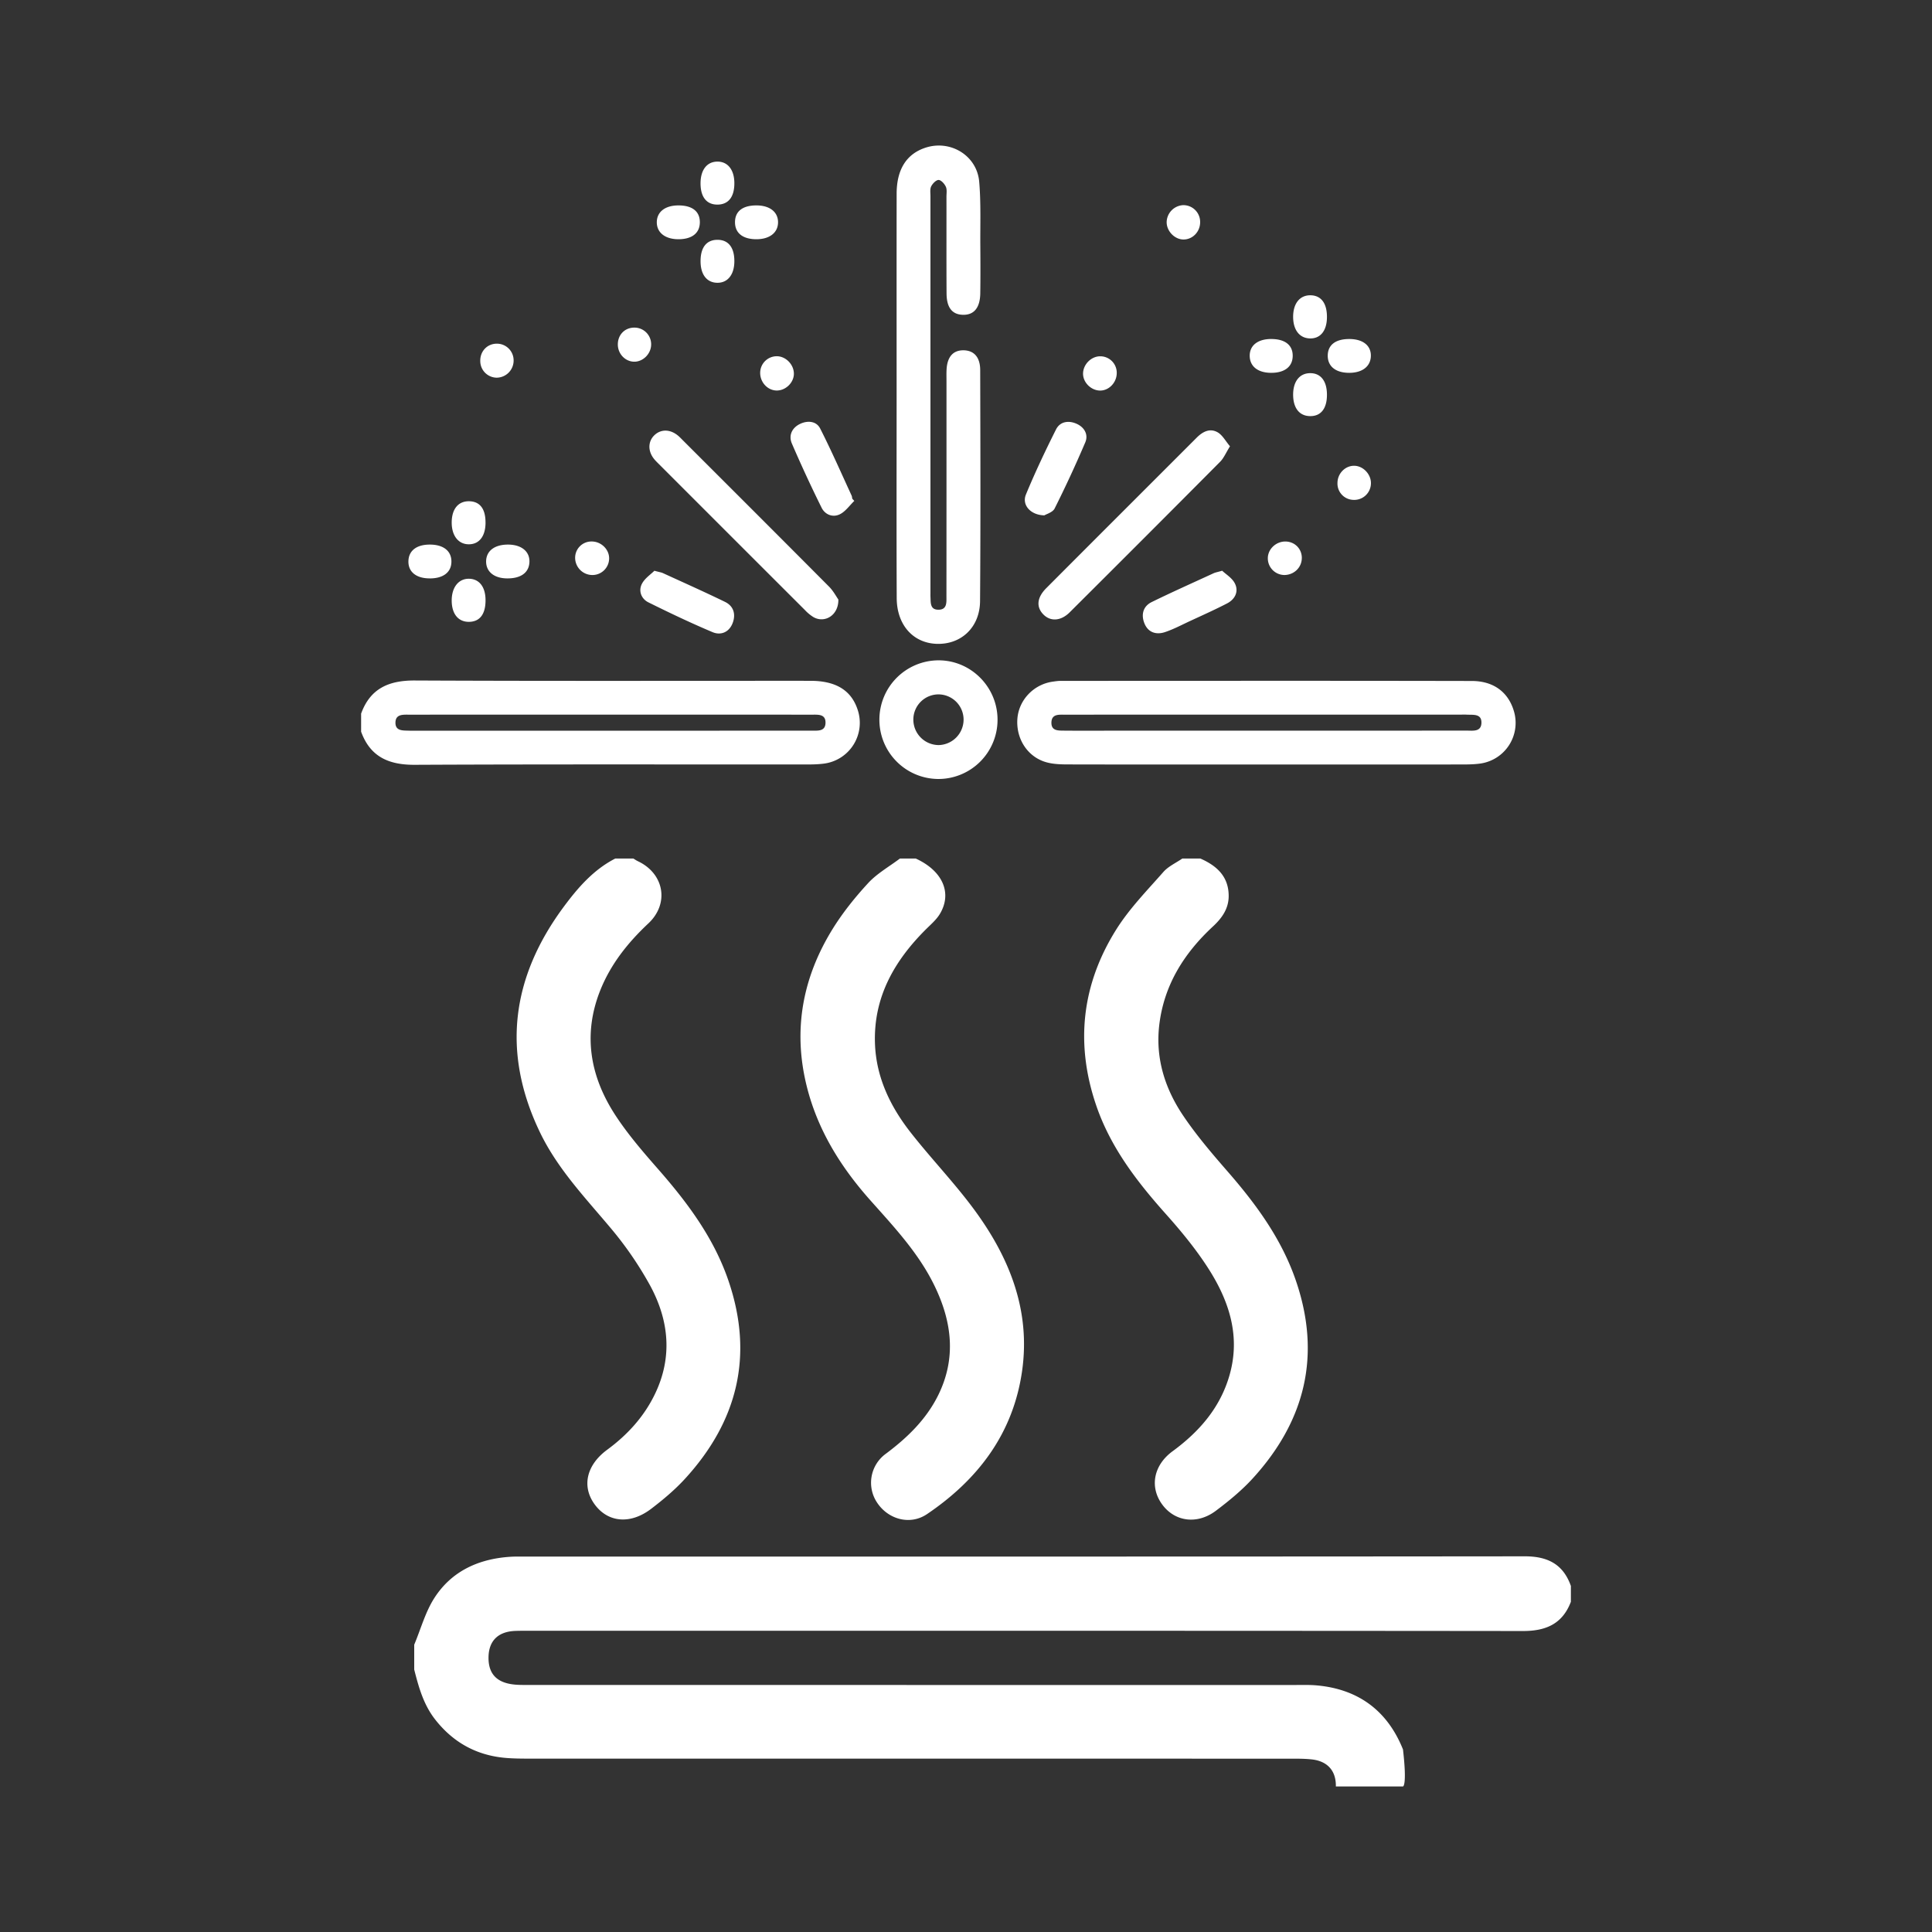 <svg id="a" xmlns="http://www.w3.org/2000/svg" width="80" height="80"><rect width="100%" height="100%" fill="#333333" stroke="none"/><defs><style>.d{fill:#fff}</style></defs><path class="d" d="M58.095 72.442c-.64-1.6-1.846-2.502-3.58-2.654-.293-.026-.591-.016-.887-.016-10.584 0-21.168 0-31.751-.002-.218 0-.438.004-.653-.025-.697-.092-1.021-.481-.994-1.171.026-.641.402-1.006 1.08-1.04.218-.01.436-.007.654-.007 13.702 0 27.403-.005 41.104.01.947 0 1.631-.296 1.979-1.211v-.655c-.319-.904-.966-1.228-1.91-1.227-13.805.014-27.61.01-41.416.01-.202 0-.405-.004-.607.01-1.299.088-2.407.591-3.121 1.694-.379.585-.567 1.293-.841 1.945v1.03c.187.739.39 1.466.88 2.084.735.93 1.684 1.458 2.86 1.57.356.033.716.034 1.074.034 10.534.001 21.068 0 31.602.002.25 0 .5.003.747.03.658.072 1.012.475 1 1.12h2.78s.174-.012 0-1.53zM37.919 35.55c1.11.507 1.52 1.424 1 2.292-.141.234-.361.425-.56.621-1.322 1.311-2.197 2.827-2.128 4.754.05 1.393.633 2.597 1.472 3.67.853 1.09 1.822 2.094 2.642 3.209 1.453 1.975 2.336 4.163 1.977 6.677-.37 2.586-1.822 4.493-3.936 5.923-.696.471-1.596.223-2.057-.46a1.482 1.482 0 01.357-2.043c.886-.663 1.663-1.415 2.16-2.415.76-1.535.574-3.046-.15-4.537-.656-1.353-1.672-2.432-2.656-3.538-1.238-1.391-2.2-2.937-2.646-4.77-.562-2.307-.155-4.458 1.074-6.452.422-.684.936-1.324 1.482-1.916.37-.4.871-.681 1.314-1.015h.655zM26.226 35.55c.063.038.125.082.192.113 1.084.512 1.307 1.75.43 2.573-.853.8-1.565 1.693-1.998 2.785-.717 1.811-.419 3.53.607 5.12.52.805 1.157 1.543 1.792 2.267 1.22 1.392 2.313 2.855 2.917 4.63 1.055 3.1.372 5.825-1.81 8.204-.419.456-.903.861-1.396 1.237-.865.658-1.794.563-2.34-.191-.538-.742-.338-1.624.522-2.257.843-.62 1.531-1.374 1.984-2.32.731-1.527.572-3.047-.208-4.484a14.702 14.702 0 00-1.663-2.413c-1.052-1.252-2.181-2.436-2.9-3.934-1.596-3.325-1.168-6.431.998-9.345.584-.786 1.227-1.526 2.124-1.985h.749zM49.705 35.55c.668.294 1.16.73 1.172 1.523.009.537-.267.933-.651 1.289-1.198 1.112-2.031 2.43-2.225 4.093-.158 1.365.233 2.605.974 3.715.552.824 1.203 1.587 1.856 2.336 1.185 1.36 2.237 2.795 2.829 4.523 1.062 3.099.38 5.823-1.8 8.203-.45.49-.975.92-1.507 1.321-.777.588-1.706.459-2.229-.256-.528-.721-.361-1.624.429-2.203 1.109-.813 1.976-1.808 2.36-3.155.469-1.643-.034-3.117-.916-4.473-.506-.78-1.106-1.507-1.726-2.201-1.201-1.346-2.286-2.757-2.878-4.488-.878-2.565-.6-5.018.834-7.297.541-.86 1.27-1.605 1.946-2.374.206-.234.52-.373.784-.556h.748zM14.953 29.55c.378-1.044 1.149-1.377 2.22-1.372 5.46.026 10.921.011 16.382.013 1.054 0 1.688.39 1.954 1.184a1.702 1.702 0 01-1.396 2.245c-.23.03-.465.035-.698.035-5.414.002-10.828-.012-16.242.014-1.071.005-1.842-.328-2.22-1.372v-.747zm10.32.706c2.783 0 5.567.001 8.35-.002.242 0 .553.037.56-.324.007-.364-.302-.337-.547-.337-5.566-.003-11.132-.003-16.698 0-.247 0-.557-.027-.563.324-.007.354.3.33.55.338.108.004.217.001.326.001h8.022zM52.45 31.657c-2.74 0-5.478.002-8.216-.004-.294 0-.597-.008-.879-.082-.792-.206-1.292-.968-1.227-1.812.06-.775.672-1.419 1.457-1.532.108-.015.217-.033.325-.033 5.679-.002 11.358-.008 17.037.004.916.002 1.52.478 1.746 1.268a1.7 1.7 0 01-1.378 2.148c-.23.034-.465.04-.698.041-2.722.003-5.445.002-8.168.002zm0-2.065c-2.784 0-5.567-.002-8.35.002-.242 0-.553-.04-.563.32-.01.365.299.336.545.34.544.005 1.088.002 1.632.002 5.006 0 10.013 0 15.019-.003.255 0 .6.059.61-.32.01-.386-.334-.328-.591-.34-.093-.006-.187-.002-.28-.002h-8.023zM37.127 16.322c0-2.769-.003-5.537.001-8.306.002-1.005.412-1.644 1.194-1.9 1.034-.34 2.134.325 2.225 1.413.075.88.039 1.77.046 2.656.005.654.007 1.307-.002 1.96-.009.6-.259.9-.717.89-.442-.009-.675-.293-.679-.877-.008-1.337-.002-2.675-.004-4.012 0-.14.028-.297-.026-.414-.055-.12-.193-.276-.298-.28-.104-.002-.25.148-.309.266-.056.115-.03.274-.03.413v16.424c0 .047-.002.094 0 .14.015.245-.03.555.334.552.363-.002.328-.313.328-.557.003-2.97.002-5.94.002-8.912 0-.155-.005-.31.003-.466.026-.535.269-.812.703-.807.43.005.689.282.69.821.008 3.189.018 6.377-.006 9.565-.009 1.075-.767 1.787-1.761 1.77-.993-.016-1.685-.769-1.69-1.894-.012-2.815-.004-5.63-.004-8.445zM41.306 29.807a2.451 2.451 0 01-2.464 2.449 2.452 2.452 0 01-2.428-2.485 2.456 2.456 0 012.44-2.428c1.35-.006 2.455 1.105 2.452 2.464zm-1.406-.002a1.045 1.045 0 00-1.024-1.052 1.043 1.043 0 00-1.056 1.019 1.055 1.055 0 001.047 1.08 1.056 1.056 0 001.033-1.047zM50.931 18.48c-.167.267-.256.488-.41.643-2.07 2.083-4.147 4.16-6.227 6.232-.36.359-.783.386-1.073.105-.32-.309-.294-.708.1-1.103 2.073-2.08 4.152-4.154 6.228-6.231.25-.252.55-.41.874-.223.2.117.326.362.508.577zM34.715 24.825c.01.654-.563.992-1.029.73a1.741 1.741 0 01-.357-.295c-2.013-2.01-4.023-4.02-6.033-6.031-.077-.077-.157-.152-.223-.238-.252-.322-.24-.715.022-.968.267-.258.646-.256.97.007.072.058.136.127.202.193 2.022 2.02 4.046 4.04 6.062 6.068.178.179.3.413.386.534zM27.096 23.634c.206.056.285.066.354.097.859.394 1.722.778 2.572 1.192.359.174.452.516.316.874-.143.38-.487.526-.837.377-.898-.379-1.78-.799-2.653-1.232-.292-.145-.417-.469-.272-.759.116-.233.37-.397.52-.549zM50.608 23.633c.153.147.419.303.53.535.162.333-.002.65-.329.819-.509.263-1.033.497-1.553.738-.336.157-.668.333-1.019.45-.363.12-.697.015-.849-.363-.142-.355-.062-.702.297-.88.848-.416 1.711-.8 2.57-1.196.069-.032.147-.044.353-.103zM35.374 20.742c-.197.19-.364.438-.598.553-.291.143-.613.019-.757-.275a55.502 55.502 0 01-1.229-2.654c-.146-.341.008-.657.343-.815.306-.145.669-.12.828.192.463.91.872 1.846 1.3 2.773.02.04.02.09.03.135l.083.09zM43.245 21.34c-.58-.012-.94-.436-.764-.862.378-.915.803-1.812 1.247-2.696.17-.337.53-.38.856-.232.317.142.492.444.355.767a48.524 48.524 0 01-1.268 2.737c-.079.16-.337.23-.426.286zM30.408 7.603c-.004.556-.249.863-.691.869-.46.006-.714-.316-.709-.897.005-.543.266-.877.69-.883.44-.007.715.346.71.91zM30.408 10.821c-.002.556-.281.9-.719.888-.435-.012-.69-.358-.68-.924.008-.55.253-.852.694-.855.456-.003.708.316.705.891zM17.788 23.95c-.56-.002-.892-.276-.876-.723.015-.427.337-.675.88-.677.565-.002.902.261.9.704 0 .44-.337.7-.904.697zM20.105 21.626c.003.569-.255.91-.689.912-.434.002-.714-.354-.712-.906.003-.56.276-.887.73-.876.437.011.668.311.67.87zM52.638 14.038c.573-.001.895.253.89.701-.004.447-.339.705-.906.699-.537-.006-.864-.265-.874-.691-.01-.439.329-.709.89-.71zM54.946 16.35c-.001.575-.257.892-.71.88-.43-.01-.684-.33-.69-.87-.006-.558.262-.905.702-.908.441-.004.7.328.698.898zM20.105 24.842c.004.586-.234.901-.683.907-.448.005-.719-.33-.718-.889.002-.547.29-.905.723-.895.42.01.674.338.678.877zM55.878 14.038c.563.002.903.277.886.716-.016.42-.353.68-.885.684-.562.004-.9-.262-.9-.706 0-.448.322-.697.9-.694zM20.987 23.95c-.53-.007-.86-.279-.858-.703.004-.436.351-.7.915-.697.554.004.9.291.878.73-.02.435-.361.679-.935.67zM54.946 13.133c-.003.566-.274.898-.718.88-.42-.017-.679-.352-.682-.885-.003-.555.27-.902.71-.901.445.001.694.328.69.906zM31.34 8.506c.536.005.875.272.877.692.003.438-.355.714-.916.708-.551-.007-.864-.26-.866-.7-.002-.458.318-.706.905-.7zM28.08 8.506c.585-.004.904.247.899.706-.006.438-.321.689-.872.694-.562.004-.917-.274-.91-.714.007-.42.345-.683.883-.686zM56.087 19.287c.372.011.696.366.68.743a.691.691 0 01-.738.668.675.675 0 01-.647-.703c.003-.395.326-.719.705-.708zM32.873 15.482c-.005.374-.355.703-.733.688-.375-.016-.678-.362-.662-.757a.688.688 0 01.698-.662c.373.008.7.352.697.73zM46.242 15.456c-.006.395-.334.728-.705.716-.362-.011-.684-.331-.69-.687-.006-.397.35-.75.74-.731a.682.682 0 01.655.702zM49.003 9.917c-.368-.002-.703-.354-.694-.73a.72.72 0 01.678-.692.693.693 0 01.708.7c.004.398-.309.724-.692.722zM53.905 23.104c0 .386-.31.695-.71.706a.692.692 0 01-.697-.71c.01-.375.348-.685.738-.677.38.008.67.302.67.681zM24.552 23.81a.716.716 0 01-.736-.678.674.674 0 01.687-.71c.388 0 .72.323.72.696a.692.692 0 01-.671.692zM20.557 14.231a.692.692 0 01.711.698.709.709 0 01-.704.71.689.689 0 01-.677-.68c-.013-.405.277-.72.67-.728zM26.281 13.566a.69.69 0 01.681.724c-.015.366-.33.681-.685.687-.379.006-.694-.319-.694-.714 0-.408.297-.705.698-.697z"/></svg>